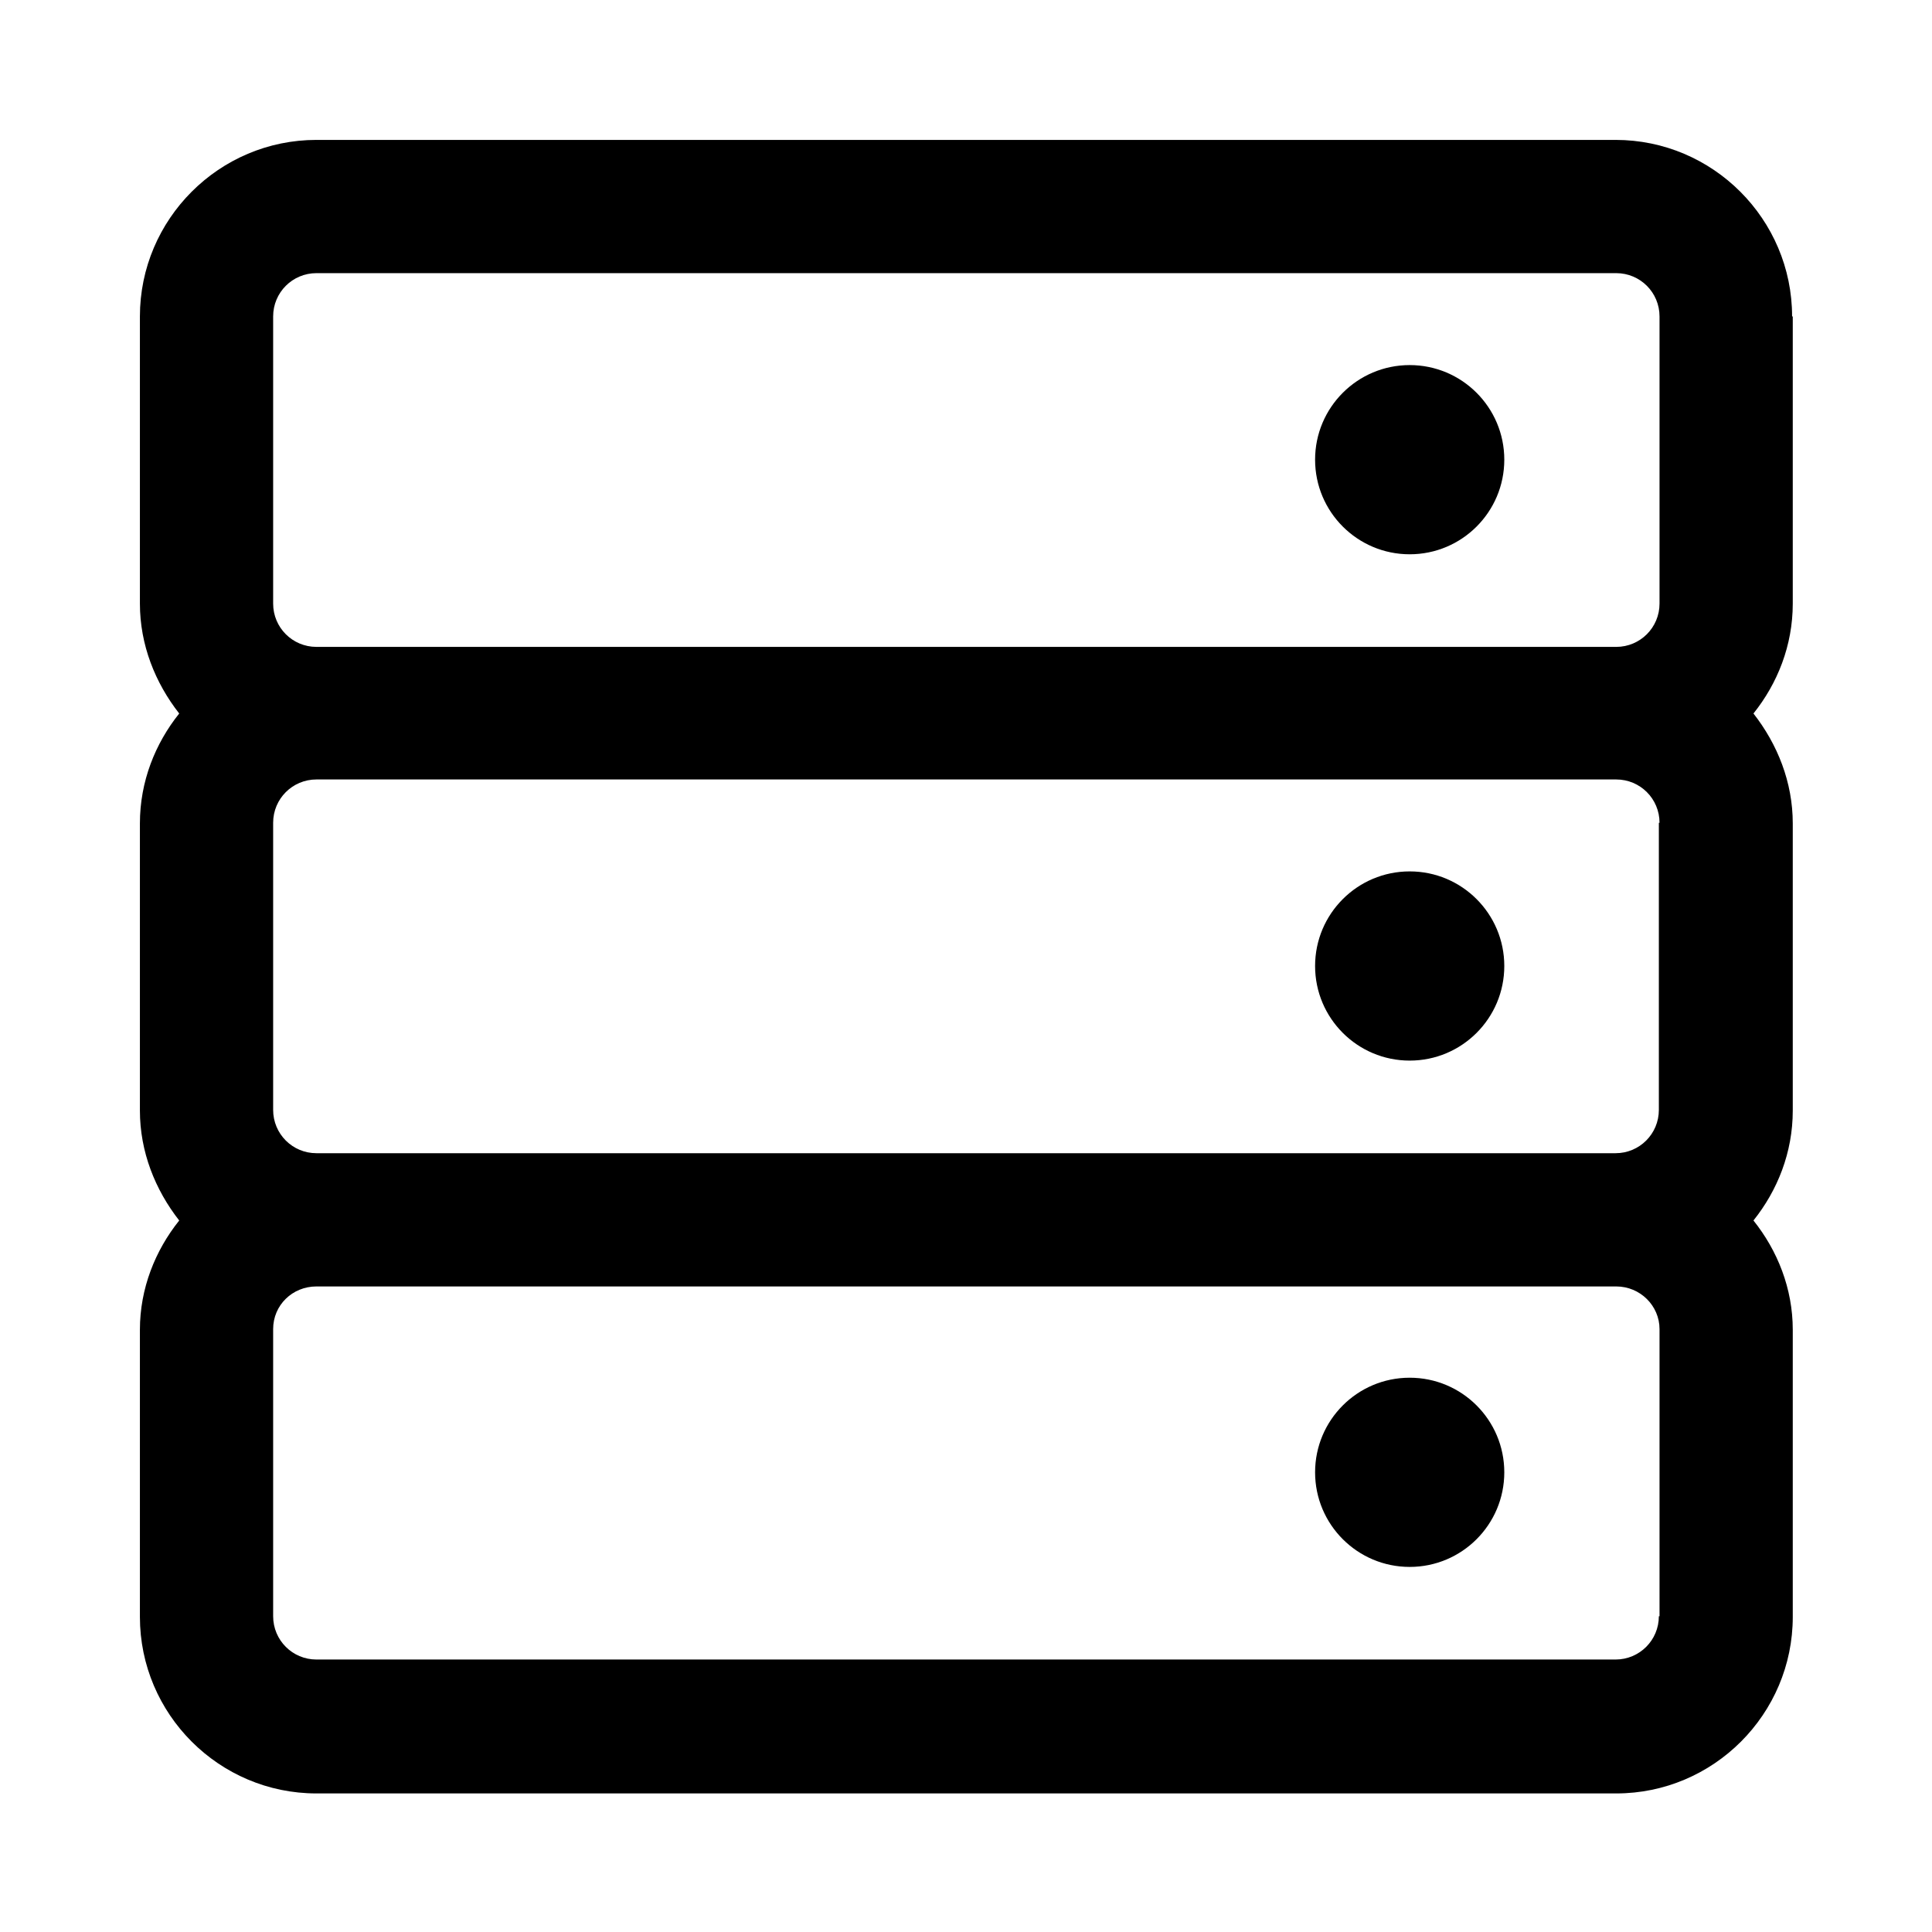 <svg height="24px" width="24px" style="min-width: 24px" xmlns="http://www.w3.org/2000/svg" viewBox="0 0 29 29" fill="currentColor">
  <path d="m26.9,4.75c0-1.46-1.19-2.65-2.65-2.65H4.75c-1.46,0-2.65,1.19-2.65,2.65v4.31c0,.62.23,1.19.59,1.65-.36.45-.59,1.02-.59,1.65v4.31c0,.62.23,1.19.59,1.65-.36.45-.59,1.02-.59,1.64v4.31c0,1.46,1.19,2.65,2.65,2.65h19.51c1.46,0,2.65-1.19,2.65-2.65v-4.31c0-.62-.23-1.19-.59-1.64.36-.45.59-1.02.59-1.65v-4.31c0-.62-.23-1.19-.59-1.65.36-.45.59-1.02.59-1.65v-4.31Zm-22.8,0c0-.36.29-.65.65-.65h19.51c.36,0,.65.29.65.65v4.31c0,.36-.29.65-.65.65H4.75c-.36,0-.65-.29-.65-.65v-4.31Zm20.8,7.6v4.31c0,.36-.29.65-.65.65H4.75c-.36,0-.65-.29-.65-.65v-4.31c0-.36.29-.65.65-.65h19.51c.36,0,.65.29.65.65Zm0,11.91c0,.36-.29.65-.65.65H4.75c-.36,0-.65-.29-.65-.65v-4.31c0-.36.29-.64.65-.64h19.51c.36,0,.65.29.65.64v4.31Z"/>
  <circle cx="21.16" cy="14.5" r="1.42"/>
  <circle cx="21.16" cy="22.1" r="1.42"/>
  <circle cx="21.16" cy="6.9" r="1.42"/>
</svg>
